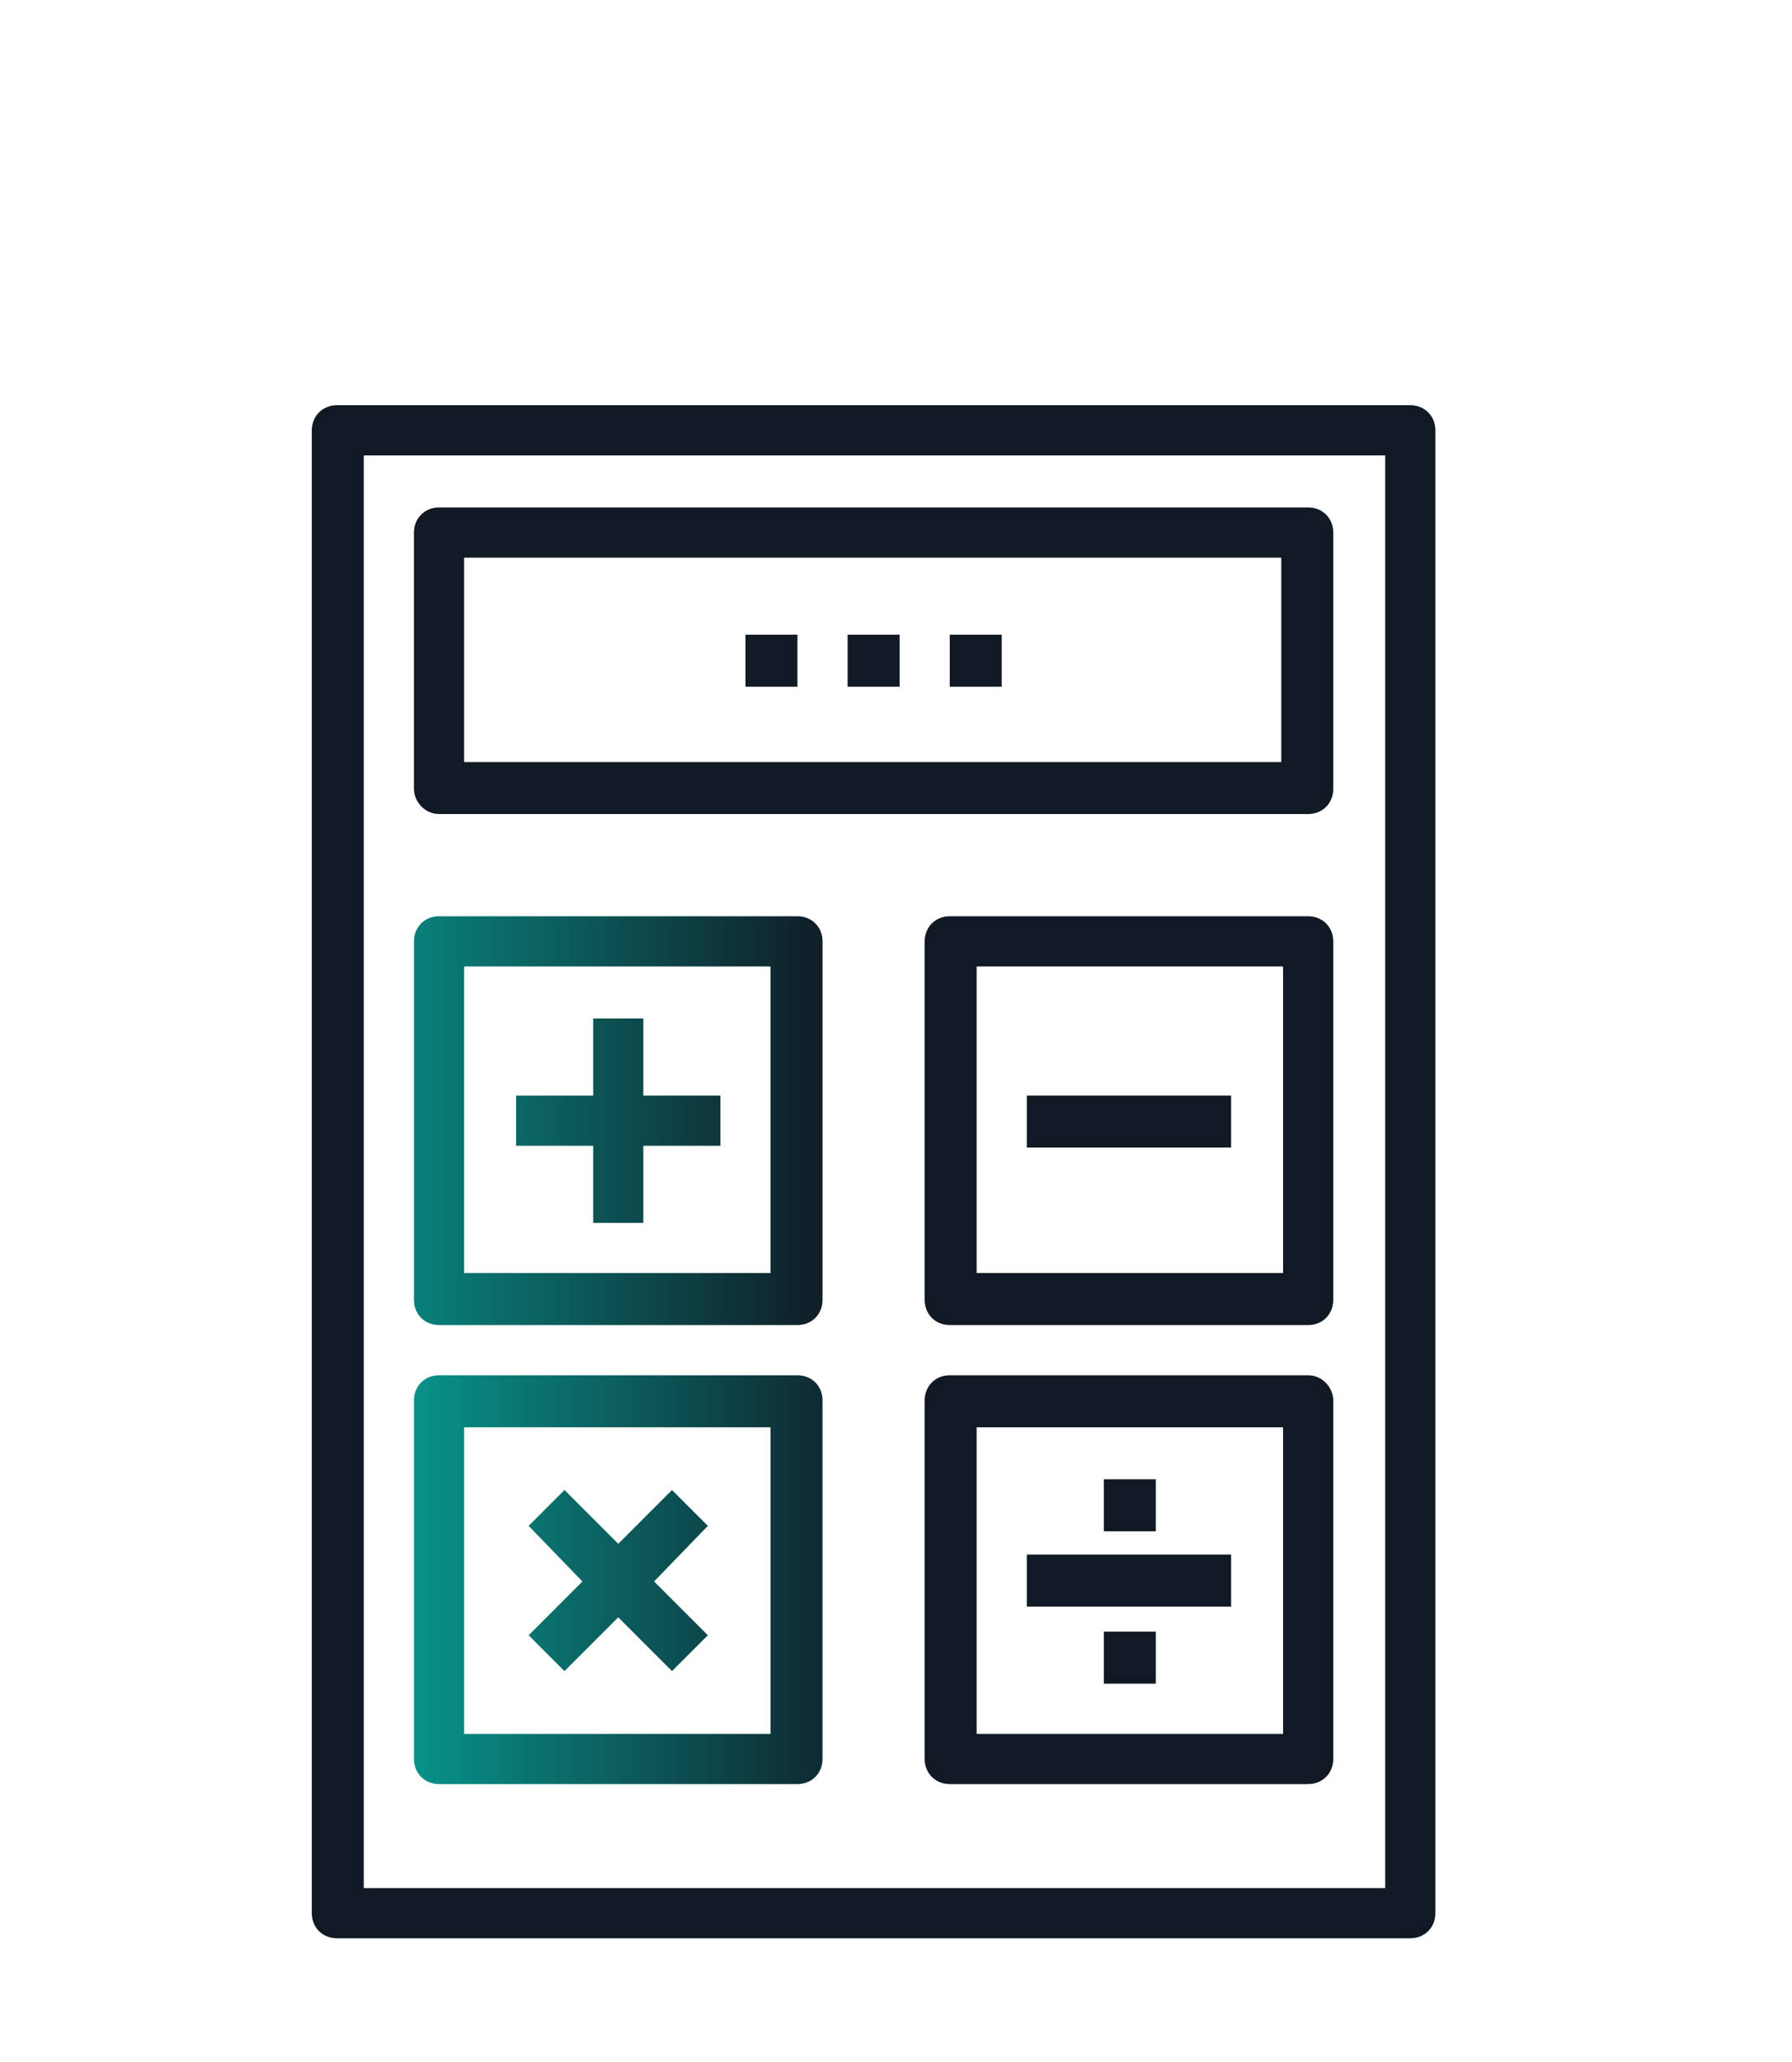 <?xml version="1.0" encoding="UTF-8"?> <!-- Generator: Adobe Illustrator 16.0.0, SVG Export Plug-In . SVG Version: 6.00 Build 0) --> <svg xmlns="http://www.w3.org/2000/svg" xmlns:xlink="http://www.w3.org/1999/xlink" id="Calque_1" x="0px" y="0px" width="100px" height="115px" viewBox="0 0 100 115" style="enable-background:new 0 0 100 115;" xml:space="preserve"> <style type="text/css"> <![CDATA[ .st0{clip-path:url(#SVGID_2_);fill:url(#SVGID_3_);} .st1{fill:#111A24;} .st2{clip-path:url(#SVGID_11_);fill:url(#SVGID_12_);} .st3{clip-path:url(#SVGID_5_);fill:url(#SVGID_6_);} .st4{clip-path:url(#SVGID_8_);fill:url(#SVGID_9_);} ]]> </style> <path class="st1" d="M78.7,22.6H18.8c-0.8,0-1.4,0.6-1.4,1.4v82.7c0,0.8,0.6,1.4,1.4,1.4h59.9c0.8,0,1.4-0.6,1.4-1.4V24 C80.1,23.2,79.5,22.6,78.7,22.6 M77.3,105.3h-57V25.4h57V105.3z"></path> <path class="st1" d="M24.5,45.4H73c0.8,0,1.4-0.6,1.4-1.4V29.7c0-0.8-0.6-1.4-1.4-1.4H24.5c-0.8,0-1.4,0.6-1.4,1.4V44 C23.1,44.7,23.7,45.4,24.5,45.4 M25.9,31.1h45.6v11.4H25.9V31.1z"></path> <g> <defs> <path id="SVGID_1_" d="M25.9,53.9h17.1V71H25.9V53.9z M24.5,51.1c-0.8,0-1.4,0.6-1.4,1.4v20c0,0.8,0.6,1.4,1.4,1.4h20 c0.8,0,1.4-0.6,1.4-1.4v-20c0-0.8-0.6-1.4-1.4-1.4H24.5z"></path> </defs> <clipPath id="SVGID_2_"> <use xlink:href="#SVGID_1_" style="overflow:visible;"></use> </clipPath> <linearGradient id="SVGID_3_" gradientUnits="userSpaceOnUse" x1="-3581.78" y1="2350.555" x2="-3581.583" y2="2350.555" gradientTransform="matrix(142.225 0 0 -142.225 509440.344 334370.469)"> <stop offset="0" style="stop-color:#07978D"></stop> <stop offset="1" style="stop-color:#101A24"></stop> </linearGradient> <rect x="23.1" y="51.1" class="st0" width="22.8" height="22.8"></rect> </g> <g> <defs> <polygon id="SVGID_4_" points="33.1,56.8 33.1,61.1 28.8,61.1 28.8,63.9 33.1,63.9 33.1,68.2 35.9,68.2 35.9,63.9 40.2,63.9 40.2,61.1 35.9,61.1 35.9,56.8 "></polygon> </defs> <clipPath id="SVGID_5_"> <use xlink:href="#SVGID_4_" style="overflow:visible;"></use> </clipPath> <linearGradient id="SVGID_6_" gradientUnits="userSpaceOnUse" x1="-3581.78" y1="2350.555" x2="-3581.584" y2="2350.555" gradientTransform="matrix(142.225 0 0 -142.225 509440.344 334370.469)"> <stop offset="0" style="stop-color:#07978D"></stop> <stop offset="1" style="stop-color:#101A24"></stop> </linearGradient> <rect x="28.8" y="56.8" class="st3" width="11.4" height="11.4"></rect> </g> <g> <defs> <path id="SVGID_7_" d="M25.9,79.6h17.1v17.1H25.9V79.6z M24.5,76.7c-0.8,0-1.4,0.6-1.4,1.4v20c0,0.8,0.6,1.4,1.4,1.4h20 c0.8,0,1.4-0.6,1.4-1.4v-20c0-0.8-0.6-1.4-1.4-1.4H24.5z"></path> </defs> <clipPath id="SVGID_8_"> <use xlink:href="#SVGID_7_" style="overflow:visible;"></use> </clipPath> <linearGradient id="SVGID_9_" gradientUnits="userSpaceOnUse" x1="-3581.794" y1="2351.164" x2="-3581.596" y2="2351.164" gradientTransform="matrix(138.745 0 0 -138.745 496977.125 326300.812)"> <stop offset="0" style="stop-color:#07978D"></stop> <stop offset="1" style="stop-color:#101A24"></stop> </linearGradient> <rect x="23.1" y="76.7" class="st4" width="22.8" height="22.8"></rect> </g> <g> <defs> <polygon id="SVGID_10_" points="34.5,86.1 31.5,83.1 29.5,85.1 32.5,88.2 29.5,91.2 31.5,93.2 34.5,90.2 37.5,93.2 39.5,91.2 36.5,88.2 39.5,85.1 37.5,83.1 "></polygon> </defs> <clipPath id="SVGID_11_"> <use xlink:href="#SVGID_10_" style="overflow:visible;"></use> </clipPath> <linearGradient id="SVGID_12_" gradientUnits="userSpaceOnUse" x1="-3581.794" y1="2351.164" x2="-3581.596" y2="2351.164" gradientTransform="matrix(138.745 0 0 -138.745 496977.125 326300.812)"> <stop offset="0" style="stop-color:#07978D"></stop> <stop offset="1" style="stop-color:#101A24"></stop> </linearGradient> <rect x="29.5" y="83.1" class="st2" width="10.1" height="10.1"></rect> </g> <path class="st1" d="M73,51.1H53c-0.8,0-1.4,0.6-1.4,1.4v20c0,0.8,0.6,1.4,1.4,1.4h20c0.8,0,1.4-0.6,1.4-1.4v-20 C74.4,51.7,73.8,51.1,73,51.1 M71.6,71H54.5V53.9h17.1V71z"></path> <rect x="57.3" y="61.1" class="st1" width="11.4" height="2.9"></rect> <path class="st1" d="M73,76.7H53c-0.8,0-1.4,0.6-1.4,1.4v20c0,0.8,0.6,1.4,1.4,1.4h20c0.8,0,1.4-0.6,1.4-1.4v-20 C74.4,77.4,73.8,76.7,73,76.7 M71.6,96.7H54.5V79.6h17.1V96.7z"></path> <rect x="57.3" y="86.7" class="st1" width="11.4" height="2.9"></rect> <rect x="61.6" y="82.5" class="st1" width="2.9" height="2.9"></rect> <rect x="61.6" y="91" class="st1" width="2.9" height="2.9"></rect> <rect x="47.3" y="35.4" class="st1" width="2.9" height="2.9"></rect> <rect x="53" y="35.4" class="st1" width="2.9" height="2.9"></rect> <rect x="41.6" y="35.4" class="st1" width="2.9" height="2.9"></rect> <g> </g> <g> </g> <g> </g> <g> </g> <g> </g> <g> </g> </svg> 